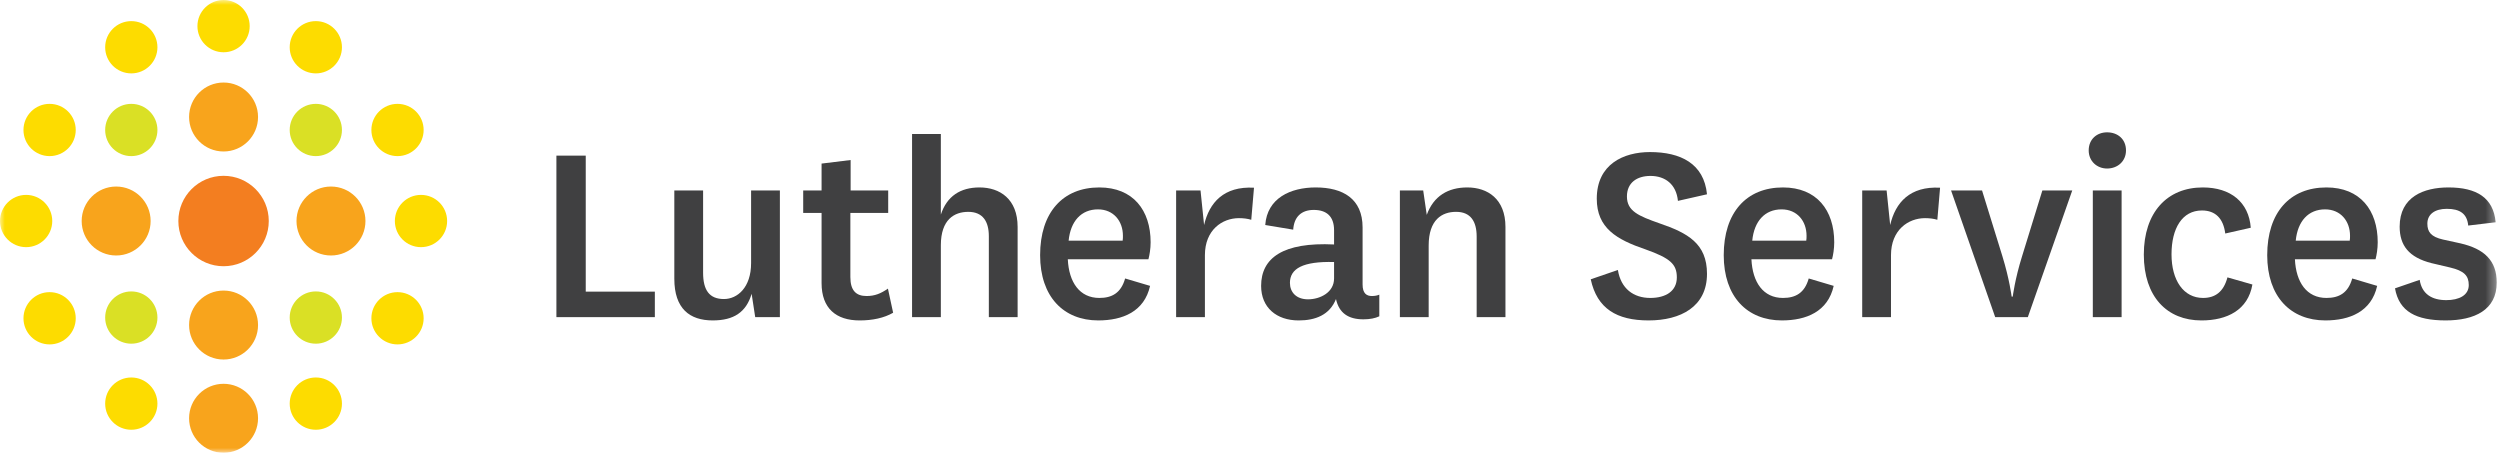 <?xml version="1.0" encoding="UTF-8"?>
<svg width="254px" height="46px" viewBox="0 0 254 46" version="1.1" xmlns="http://www.w3.org/2000/svg" xmlns:xlink="http://www.w3.org/1999/xlink">
    <title>7F9336D0-469B-4233-A695-51362F273039</title>
    <defs>
        <polygon id="path-1" points="0 46 253.667 46 253.667 0 0 0"></polygon>
    </defs>
    <g id="Page-1" stroke="none" stroke-width="1" fill="none" fill-rule="evenodd">
        <g id="02-03-Sticky-Nav" transform="translate(-120, -12)">
            <g id="LS_Logo-Landscape" transform="translate(120, 12)">
                <polygon id="Fill-1" fill="#404041" points="59.511 15.812 59.511 29.63 66.532 29.63 66.532 32.221 56.531 32.221 56.531 15.812"></polygon>
                <g id="Group-50">
                    <path d="M76.366,29.853 C75.81,31.72 74.556,32.555 72.411,32.555 C70.07,32.555 68.511,31.358 68.511,28.321 L68.511,19.35 L71.435,19.35 L71.435,27.708 C71.435,29.491 72.076,30.382 73.553,30.382 C74.918,30.382 76.311,29.213 76.311,26.733 L76.311,19.35 L79.236,19.35 L79.236,32.221 L76.729,32.221 L76.366,29.853 Z" id="Fill-2" fill="#404041"></path>
                    <path d="M90.742,31.775 C89.823,32.305 88.653,32.556 87.343,32.556 C84.948,32.556 83.472,31.33 83.472,28.766 L83.472,21.635 L81.605,21.635 L81.605,19.35 L83.472,19.35 L83.472,16.62 L86.424,16.258 L86.424,19.35 L90.241,19.35 L90.241,21.635 L86.397,21.635 L86.397,28.154 C86.397,29.518 86.981,30.076 88.04,30.076 C88.876,30.076 89.488,29.825 90.213,29.324 L90.742,31.775 Z" id="Fill-4" fill="#404041"></path>
                    <path d="M95.59,21.802 C96.203,19.935 97.569,19.044 99.518,19.044 C101.58,19.044 103.39,20.214 103.39,23.056 L103.39,32.222 L100.466,32.222 L100.466,24.002 C100.466,22.498 99.853,21.524 98.376,21.524 C96.955,21.524 95.59,22.303 95.59,24.922 L95.59,32.222 L92.665,32.222 L92.665,13.612 L95.59,13.612 L95.59,21.802 Z" id="Fill-6" fill="#404041"></path>
                    <path d="M114.062,24.449 C114.089,24.281 114.089,24.114 114.089,23.948 C114.089,22.47 113.141,21.272 111.554,21.272 C109.855,21.272 108.768,22.47 108.573,24.449 L114.062,24.449 Z M114.313,28.293 L116.848,29.045 C116.262,31.664 114.062,32.555 111.582,32.555 C108.071,32.555 105.676,30.16 105.676,25.925 C105.676,21.579 107.988,19.044 111.693,19.044 C115.12,19.044 116.903,21.356 116.903,24.616 C116.903,25.284 116.791,25.925 116.68,26.343 L108.489,26.343 C108.6,28.683 109.688,30.271 111.693,30.271 C112.975,30.271 113.894,29.77 114.313,28.293 L114.313,28.293 Z" id="Fill-8" fill="#404041"></path>
                    <path d="M127.128,22.331 C126.766,22.219 126.347,22.164 125.874,22.164 C124.175,22.164 122.419,23.362 122.419,25.925 L122.419,32.221 L119.494,32.221 L119.494,19.35 L121.974,19.35 L122.335,22.861 C122.866,20.576 124.341,18.904 127.406,19.071 L127.128,22.331 Z" id="Fill-10" fill="#404041"></path>
                    <path d="M135.541,26.621 C132.366,26.538 131.057,27.29 131.057,28.738 C131.057,29.686 131.697,30.411 132.895,30.411 C134.12,30.411 135.541,29.714 135.541,28.293 L135.541,26.621 Z M138.439,28.906 C138.439,29.825 138.857,30.076 139.386,30.076 C139.692,30.076 139.943,30.02 140.138,29.937 L140.138,32.137 C139.72,32.333 139.191,32.444 138.522,32.444 C136.991,32.444 136.043,31.804 135.736,30.382 C135.096,31.998 133.647,32.556 131.948,32.556 C129.691,32.556 128.13,31.246 128.13,29.046 C128.13,26.203 130.359,24.587 135.541,24.838 L135.541,23.39 C135.541,21.941 134.734,21.328 133.48,21.328 C132.227,21.328 131.474,22.025 131.39,23.334 L128.549,22.861 C128.744,20.131 131.112,19.044 133.675,19.044 C136.432,19.044 138.439,20.186 138.439,23.112 L138.439,28.906 Z" id="Fill-12" fill="#404041"></path>
                    <path d="M144.958,21.83 C145.655,19.907 147.131,19.044 149.081,19.044 C151.144,19.044 152.954,20.214 152.954,23.055 L152.954,32.221 L150.029,32.221 L150.029,24.03 C150.029,22.498 149.416,21.523 147.939,21.523 C146.519,21.523 145.153,22.303 145.153,24.949 L145.153,32.221 L142.228,32.221 L142.228,19.35 L144.597,19.35 L144.958,21.83 Z" id="Fill-14" fill="#404041"></path>
                    <path d="M164.377,27.43 C164.683,29.324 165.964,30.271 167.664,30.271 C169.252,30.271 170.366,29.575 170.366,28.182 C170.366,26.844 169.698,26.231 167.19,25.34 C164.238,24.337 162.232,23.167 162.232,20.186 C162.232,16.676 164.961,15.45 167.637,15.45 C170.755,15.45 173.124,16.62 173.431,19.74 L170.478,20.409 C170.311,18.709 169.169,17.874 167.692,17.874 C166.299,17.874 165.296,18.57 165.296,19.963 C165.296,21.44 166.466,21.941 168.611,22.693 C171.453,23.669 173.431,24.727 173.431,27.82 C173.431,31.162 170.755,32.555 167.497,32.555 C164.265,32.555 162.26,31.358 161.619,28.377 L164.377,27.43 Z" id="Fill-16" fill="#404041"></path>
                    <path d="M183.516,24.449 C183.545,24.281 183.545,24.114 183.545,23.948 C183.545,22.47 182.597,21.272 181.009,21.272 C179.31,21.272 178.223,22.47 178.029,24.449 L183.516,24.449 Z M183.767,28.293 L186.303,29.045 C185.718,31.664 183.516,32.555 181.037,32.555 C177.527,32.555 175.131,30.16 175.131,25.925 C175.131,21.579 177.443,19.044 181.149,19.044 C184.575,19.044 186.358,21.356 186.358,24.616 C186.358,25.284 186.247,25.925 186.135,26.343 L177.945,26.343 C178.056,28.683 179.143,30.271 181.149,30.271 C182.43,30.271 183.349,29.77 183.767,28.293 L183.767,28.293 Z" id="Fill-18" fill="#404041"></path>
                    <path d="M196.834,22.331 C196.472,22.219 196.053,22.164 195.58,22.164 C193.881,22.164 192.125,23.362 192.125,25.925 L192.125,32.221 L189.2,32.221 L189.2,19.35 L191.68,19.35 L192.042,22.861 C192.572,20.576 194.047,18.904 197.112,19.071 L196.834,22.331 Z" id="Fill-20" fill="#404041"></path>
                    <path d="M198.227,19.35 L201.375,19.35 L203.436,26.009 C204.16,28.349 204.383,30.132 204.383,30.132 L204.495,30.132 C204.495,30.132 204.717,28.349 205.442,26.036 L207.504,19.35 L210.541,19.35 L206.027,32.221 L202.712,32.221 L198.227,19.35 Z" id="Fill-22" fill="#404041"></path>
                    <mask id="mask-2" fill="white">
                        <use xlink:href="#path-1"></use>
                    </mask>
                    <g id="Clip-25"></g>
                    <path d="M212.63,32.221 L215.555,32.221 L215.555,19.35 L212.63,19.35 L212.63,32.221 Z M214.079,13.445 C215.166,13.445 216.001,14.141 216.001,15.284 C216.001,16.369 215.166,17.122 214.079,17.122 C213.048,17.122 212.212,16.369 212.212,15.284 C212.212,14.141 213.048,13.445 214.079,13.445 L214.079,13.445 Z" id="Fill-24" fill="#404041" mask="url(#mask-2)"></path>
                    <path d="M228.844,28.906 C228.399,31.496 226.282,32.556 223.662,32.556 C220.18,32.556 217.812,30.16 217.812,25.869 C217.812,21.579 220.18,19.044 223.802,19.044 C226.644,19.044 228.482,20.548 228.678,23.139 L226.086,23.725 C225.892,22.192 225.083,21.384 223.718,21.384 C221.712,21.384 220.626,23.195 220.626,25.841 C220.626,28.488 221.852,30.271 223.83,30.271 C225.055,30.271 225.919,29.658 226.309,28.181 L228.844,28.906 Z" id="Fill-26" fill="#404041" mask="url(#mask-2)"></path>
                    <path d="M238.734,24.449 C238.763,24.281 238.763,24.114 238.763,23.948 C238.763,22.47 237.815,21.272 236.227,21.272 C234.528,21.272 233.441,22.47 233.247,24.449 L238.734,24.449 Z M238.985,28.293 L241.52,29.045 C240.936,31.664 238.734,32.555 236.256,32.555 C232.745,32.555 230.349,30.16 230.349,25.925 C230.349,21.579 232.661,19.044 236.367,19.044 C239.793,19.044 241.576,21.356 241.576,24.616 C241.576,25.284 241.465,25.925 241.353,26.343 L233.163,26.343 C233.274,28.683 234.361,30.271 236.367,30.271 C237.649,30.271 238.568,29.77 238.985,28.293 L238.985,28.293 Z" id="Fill-27" fill="#404041" mask="url(#mask-2)"></path>
                    <path d="M245.839,28.432 C246.062,29.881 247.093,30.494 248.542,30.494 C249.85,30.494 250.826,29.993 250.826,28.962 C250.826,28.014 250.352,27.513 248.932,27.179 L247.037,26.733 C244.726,26.148 243.805,24.922 243.805,23.028 C243.805,19.991 246.257,19.044 248.765,19.044 C251.606,19.044 253.333,20.074 253.557,22.582 L250.771,22.916 C250.659,21.718 249.935,21.217 248.597,21.217 C247.372,21.217 246.62,21.774 246.62,22.721 C246.62,23.557 246.982,24.058 248.207,24.337 L249.99,24.727 C252.386,25.284 253.668,26.455 253.668,28.711 C253.668,31.497 251.412,32.555 248.486,32.555 C245.478,32.555 243.75,31.664 243.332,29.295 L245.839,28.432 Z" id="Fill-28" fill="#404041" mask="url(#mask-2)"></path>
                    <path d="M26.217,11.887 C26.217,13.822 24.648,15.391 22.713,15.391 C20.779,15.391 19.211,13.822 19.211,11.887 C19.211,9.952 20.779,8.385 22.713,8.385 C24.648,8.385 26.217,9.952 26.217,11.887" id="Fill-29" fill="#F8A41C" mask="url(#mask-2)"></path>
                    <path d="M26.217,42.496 C26.217,44.431 24.648,46 22.713,46 C20.779,46 19.211,44.431 19.211,42.496 C19.211,40.561 20.779,38.994 22.713,38.994 C24.648,38.994 26.217,40.561 26.217,42.496" id="Fill-30" fill="#F8A41C" mask="url(#mask-2)"></path>
                    <path d="M26.217,33.024 C26.217,34.959 24.648,36.528 22.713,36.528 C20.779,36.528 19.211,34.959 19.211,33.024 C19.211,31.089 20.779,29.521 22.713,29.521 C24.648,29.521 26.217,31.089 26.217,33.024" id="Fill-31" fill="#F8A41C" mask="url(#mask-2)"></path>
                    <path d="M18.121,22.456 C18.121,24.993 20.177,27.049 22.714,27.049 C25.251,27.049 27.307,24.993 27.307,22.456 C27.307,19.919 25.251,17.863 22.714,17.863 C20.177,17.863 18.121,19.919 18.121,22.456" id="Fill-32" fill="#F37E20" mask="url(#mask-2)"></path>
                    <path d="M15.304,22.456 C15.304,24.391 13.736,25.958 11.801,25.958 C9.867,25.958 8.298,24.391 8.298,22.456 C8.298,20.521 9.867,18.952 11.801,18.952 C13.736,18.952 15.304,20.521 15.304,22.456" id="Fill-33" fill="#F8A41C" mask="url(#mask-2)"></path>
                    <path d="M30.124,22.456 C30.124,24.391 31.692,25.958 33.626,25.958 C35.561,25.958 37.13,24.391 37.13,22.456 C37.13,20.521 35.561,18.952 33.626,18.952 C31.692,18.952 30.124,20.521 30.124,22.456" id="Fill-34" fill="#F8A41C" mask="url(#mask-2)"></path>
                    <path d="M15.995,13.207 C15.995,14.673 14.806,15.861 13.34,15.861 C11.874,15.861 10.685,14.673 10.685,13.207 C10.685,11.74 11.874,10.552 13.34,10.552 C14.806,10.552 15.995,11.74 15.995,13.207" id="Fill-35" fill="#DAE025" mask="url(#mask-2)"></path>
                    <path d="M15.995,32.264 C15.995,33.73 14.806,34.919 13.34,34.919 C11.874,34.919 10.685,33.73 10.685,32.264 C10.685,30.797 11.874,29.609 13.34,29.609 C14.806,29.609 15.995,30.797 15.995,32.264" id="Fill-36" fill="#DAE025" mask="url(#mask-2)"></path>
                    <path d="M29.433,13.207 C29.433,14.673 30.621,15.861 32.088,15.861 C33.554,15.861 34.742,14.673 34.742,13.207 C34.742,11.74 33.554,10.552 32.088,10.552 C30.621,10.552 29.433,11.74 29.433,13.207" id="Fill-37" fill="#DAE025" mask="url(#mask-2)"></path>
                    <path d="M29.433,32.264 C29.433,33.73 30.621,34.919 32.088,34.919 C33.554,34.919 34.742,33.73 34.742,32.264 C34.742,30.797 33.554,29.609 32.088,29.609 C30.621,29.609 29.433,30.797 29.433,32.264" id="Fill-38" fill="#DAE025" mask="url(#mask-2)"></path>
                    <path d="M7.695,13.207 C7.695,14.673 6.506,15.861 5.039,15.861 C3.574,15.861 2.385,14.673 2.385,13.207 C2.385,11.74 3.574,10.552 5.039,10.552 C6.506,10.552 7.695,11.74 7.695,13.207" id="Fill-39" fill="#FDDC00" mask="url(#mask-2)"></path>
                    <path d="M7.695,32.338 C7.695,33.803 6.506,34.992 5.039,34.992 C3.574,34.992 2.385,33.803 2.385,32.338 C2.385,30.871 3.574,29.682 5.039,29.682 C6.506,29.682 7.695,30.871 7.695,32.338" id="Fill-40" fill="#FDDC00" mask="url(#mask-2)"></path>
                    <path d="M5.309,22.456 C5.309,23.922 4.121,25.111 2.654,25.111 C1.188,25.111 0,23.922 0,22.456 C0,20.99 1.188,19.801 2.654,19.801 C4.121,19.801 5.309,20.99 5.309,22.456" id="Fill-41" fill="#FDDC00" mask="url(#mask-2)"></path>
                    <path d="M15.995,41.008 C15.995,42.474 14.806,43.663 13.34,43.663 C11.874,43.663 10.685,42.474 10.685,41.008 C10.685,39.541 11.874,38.352 13.34,38.352 C14.806,38.352 15.995,39.541 15.995,41.008" id="Fill-42" fill="#FDDC00" mask="url(#mask-2)"></path>
                    <path d="M15.995,4.802 C15.995,6.267 14.806,7.457 13.34,7.457 C11.874,7.457 10.685,6.267 10.685,4.802 C10.685,3.336 11.874,2.146 13.34,2.146 C14.806,2.146 15.995,3.336 15.995,4.802" id="Fill-43" fill="#FDDC00" mask="url(#mask-2)"></path>
                    <path d="M37.733,13.207 C37.733,14.673 38.921,15.861 40.387,15.861 C41.854,15.861 43.042,14.673 43.042,13.207 C43.042,11.74 41.854,10.552 40.387,10.552 C38.921,10.552 37.733,11.74 37.733,13.207" id="Fill-44" fill="#FDDC00" mask="url(#mask-2)"></path>
                    <path d="M20.059,2.655 C20.059,4.122 21.247,5.31 22.714,5.31 C24.18,5.31 25.368,4.122 25.368,2.655 C25.368,1.188 24.18,-0 22.714,-0 C21.247,-0 20.059,1.188 20.059,2.655" id="Fill-45" fill="#FDDC00" mask="url(#mask-2)"></path>
                    <path d="M37.733,32.338 C37.733,33.803 38.921,34.992 40.387,34.992 C41.854,34.992 43.042,33.803 43.042,32.338 C43.042,30.871 41.854,29.682 40.387,29.682 C38.921,29.682 37.733,30.871 37.733,32.338" id="Fill-46" fill="#FDDC00" mask="url(#mask-2)"></path>
                    <path d="M40.118,22.456 C40.118,23.922 41.307,25.111 42.772,25.111 C44.239,25.111 45.428,23.922 45.428,22.456 C45.428,20.99 44.239,19.801 42.772,19.801 C41.307,19.801 40.118,20.99 40.118,22.456" id="Fill-47" fill="#FDDC00" mask="url(#mask-2)"></path>
                    <path d="M29.433,41.008 C29.433,42.474 30.621,43.663 32.088,43.663 C33.554,43.663 34.742,42.474 34.742,41.008 C34.742,39.541 33.554,38.352 32.088,38.352 C30.621,38.352 29.433,39.541 29.433,41.008" id="Fill-48" fill="#FDDC00" mask="url(#mask-2)"></path>
                    <path d="M29.433,4.802 C29.433,6.267 30.621,7.457 32.088,7.457 C33.554,7.457 34.742,6.267 34.742,4.802 C34.742,3.336 33.554,2.146 32.088,2.146 C30.621,2.146 29.433,3.336 29.433,4.802" id="Fill-49" fill="#FDDC00" mask="url(#mask-2)"></path>
                </g>
            </g>
        </g>
    </g>
</svg>
